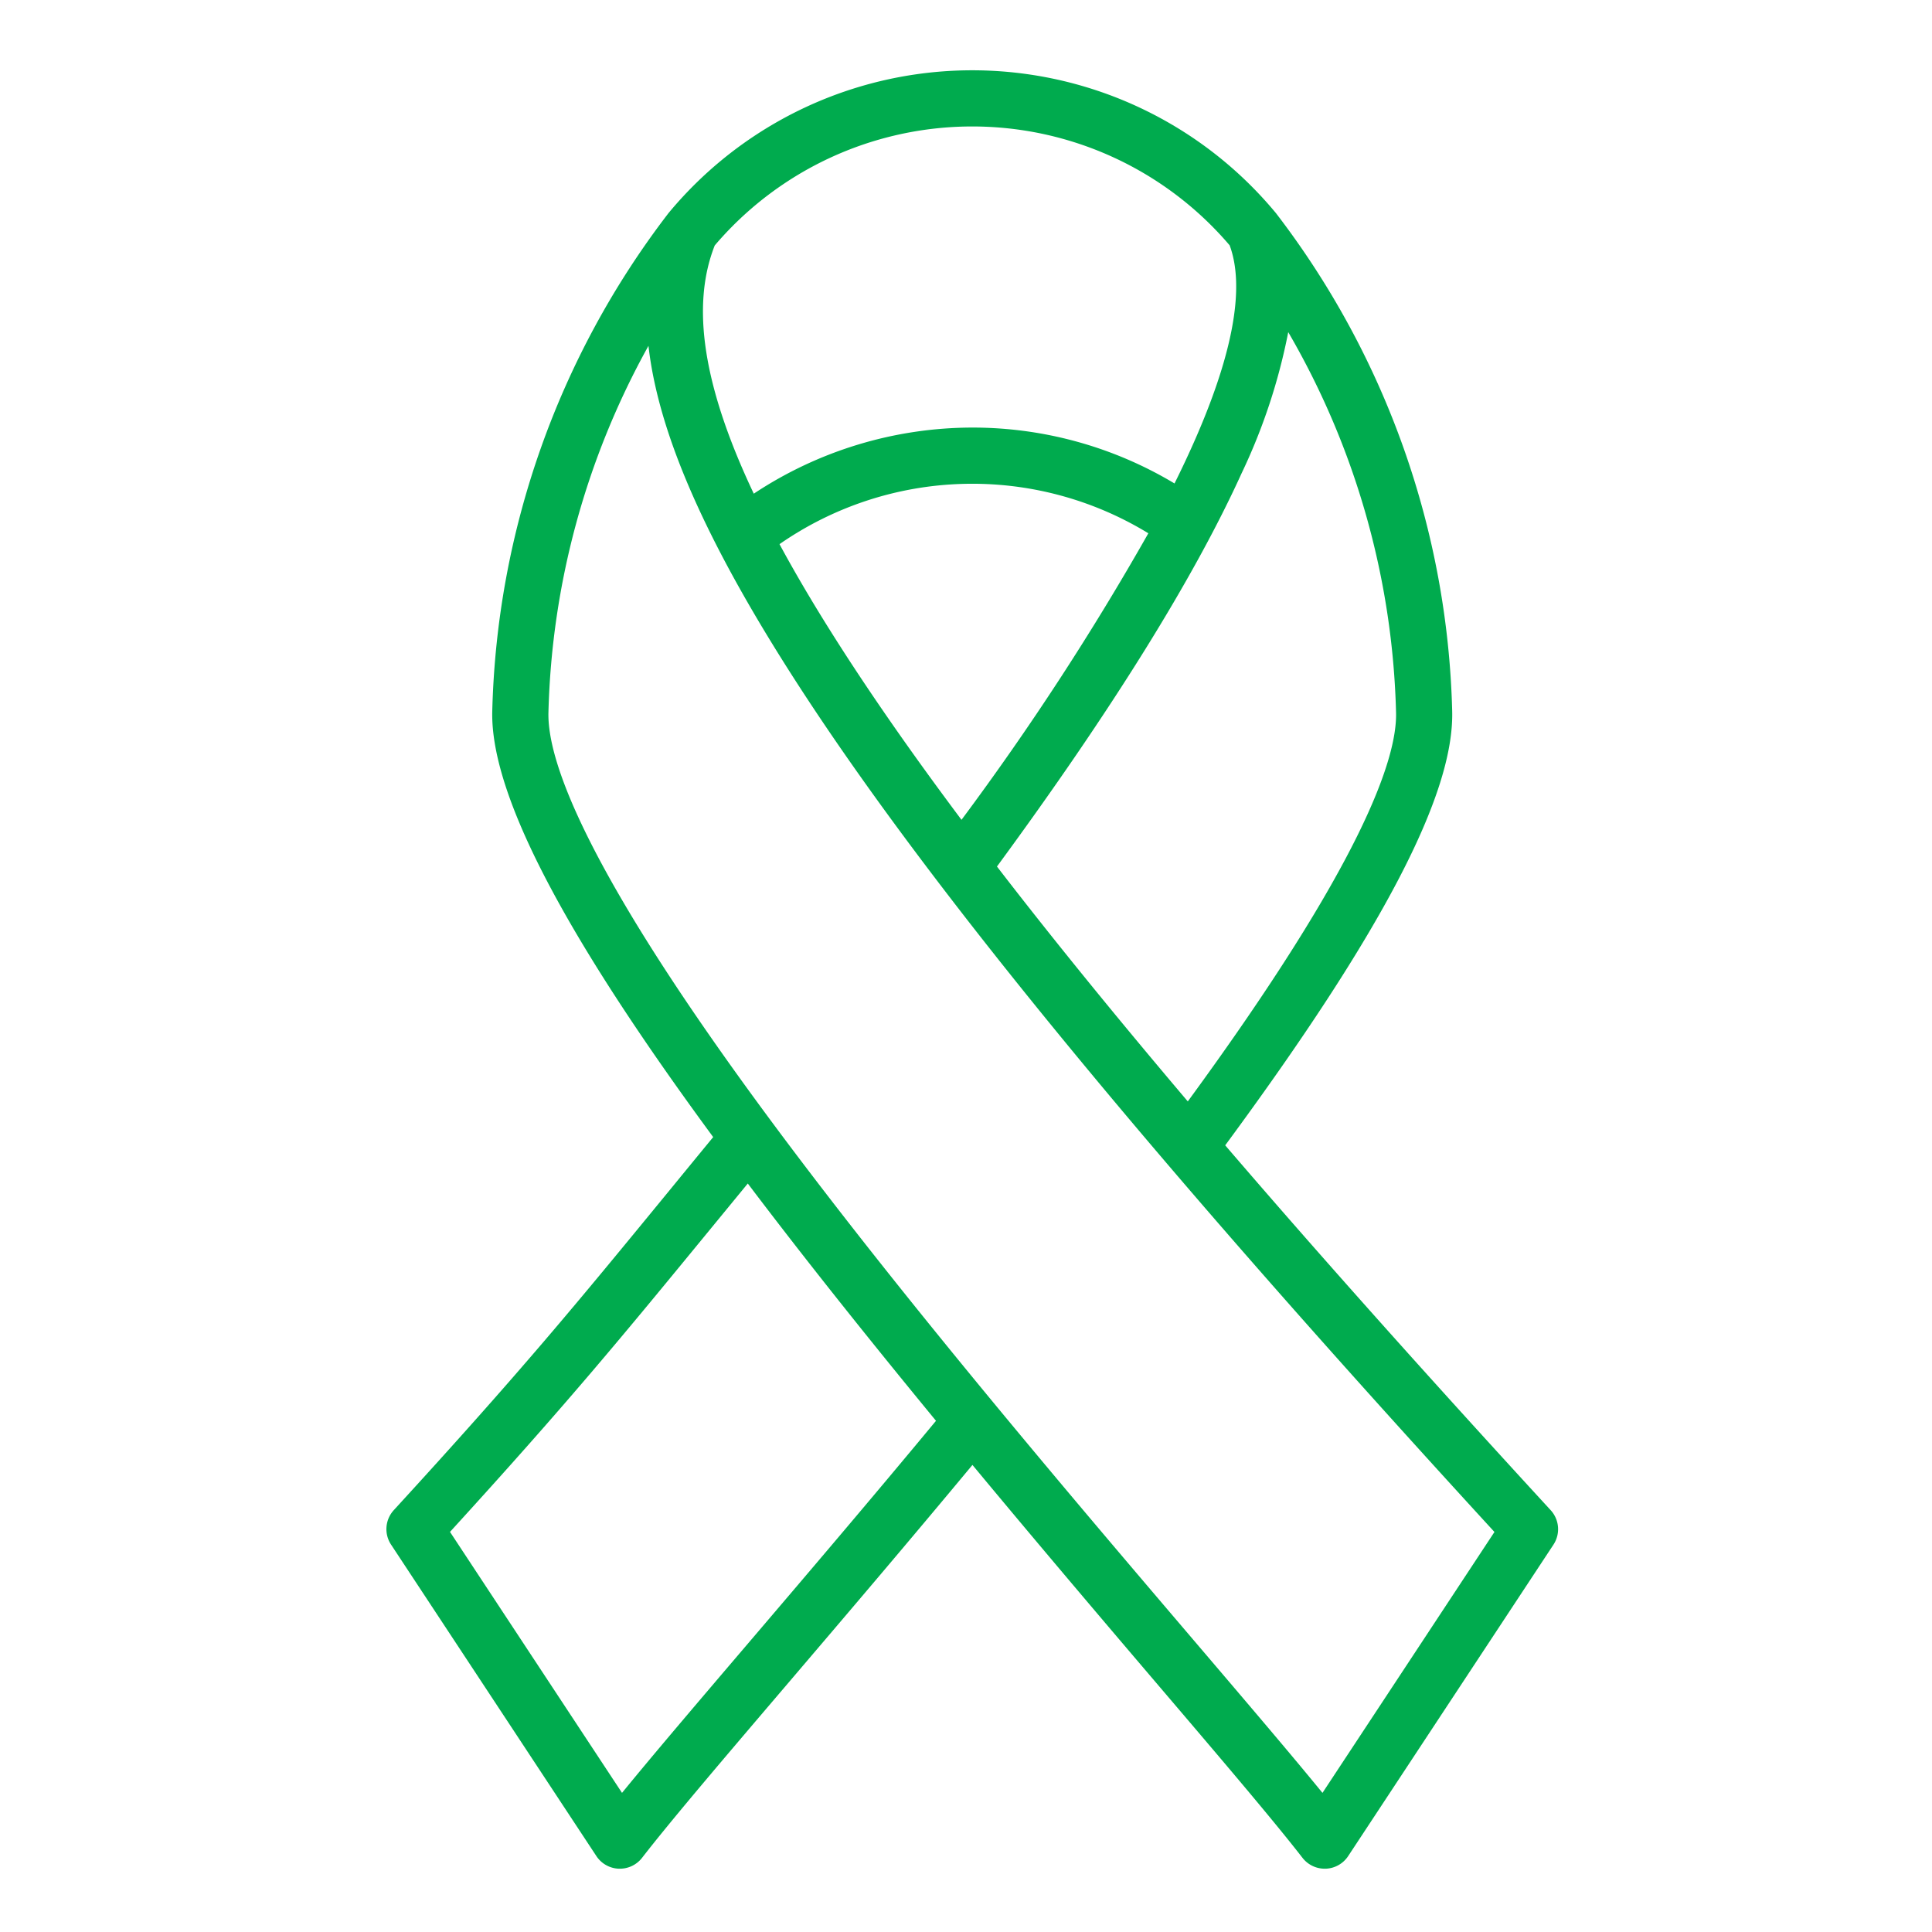 <svg xmlns="http://www.w3.org/2000/svg" xmlns:xlink="http://www.w3.org/1999/xlink" width="110" height="110" viewBox="0 0 110 110">
  <defs>
    <clipPath id="clip-path">
      <rect id="Rectangle_713" data-name="Rectangle 713" width="110" height="110" transform="translate(-13328 -17122)" fill="#fff" stroke="#707070" stroke-width="1"/>
    </clipPath>
  </defs>
  <g id="Mask_Group_14" data-name="Mask Group 14" transform="translate(13328 17122)" clip-path="url(#clip-path)">
    <path id="cancer" d="M155.5,81.979c-7.033-7.651-13.183-14.542-18.527-20.769,8.945-12.132,13.052-20,12.923-24.738a48.535,48.535,0,0,0-9.991-28.281q-.041-.056-.086-.108a22.452,22.452,0,0,0-34.5,0c-.03.035-.059.071-.086.108a48.533,48.533,0,0,0-9.99,28.281c-.141,5.159,4.943,13.887,12.578,24.269-.848,1.032-1.638,1.995-2.378,2.9-5.493,6.7-8.519,10.386-15.807,18.34a1.6,1.6,0,0,0-.156,1.962l11.691,17.735a1.6,1.6,0,0,0,1.274.718h.062a1.6,1.6,0,0,0,1.263-.618c1.706-2.2,4.686-5.69,8.458-10.114,3.141-3.684,6.677-7.831,10.354-12.257,3.354,4.042,6.836,8.154,10.334,12.256,3.772,4.424,6.752,7.919,8.458,10.115a1.6,1.6,0,0,0,1.263.618h.063a1.6,1.6,0,0,0,1.274-.718l11.689-17.733A1.6,1.6,0,0,0,155.5,81.979ZM140.559,14.905A45.314,45.314,0,0,1,146.7,36.56c.072,2.634-1.948,8.614-11.857,22.15-4.123-4.864-7.732-9.306-10.865-13.374C130.522,36.428,135.2,28.9,137.9,22.961a33.561,33.561,0,0,0,2.663-8.055Zm-18.6,27.772c-2.953-3.944-5.431-7.518-7.473-10.77q-1.633-2.6-2.889-4.925a19.231,19.231,0,0,1,21-.619A156.534,156.534,0,0,1,121.959,42.677ZM107.91,9.974a19.252,19.252,0,0,1,29.316-.006c.813,2.191.516,6.207-3.139,13.558a22.344,22.344,0,0,0-11.517-3.182,22.57,22.57,0,0,0-12.438,3.764c-2.882-6.09-3.587-10.678-2.222-14.135Zm1.881,79.614c-2.932,3.438-5.388,6.319-7.161,8.491L92.836,83.22c6.747-7.393,9.767-11.074,15.08-17.552l1.875-2.284c3.251,4.3,6.88,8.847,10.716,13.511-3.8,4.585-7.47,8.886-10.715,12.692Zm32.72,8.491c-1.773-2.172-4.23-5.053-7.162-8.492-6.9-8.092-16.348-19.174-23.926-29.353C100.557,45.637,98.366,39.3,98.441,36.56a45.318,45.318,0,0,1,5.695-20.87c.541,4.79,3.043,10.6,7.64,17.919,7.372,11.74,20.263,27.524,40.527,49.615Z" transform="translate(-13395.215 -17118)" fill="#00ab4e"/>
  </g>
</svg>
